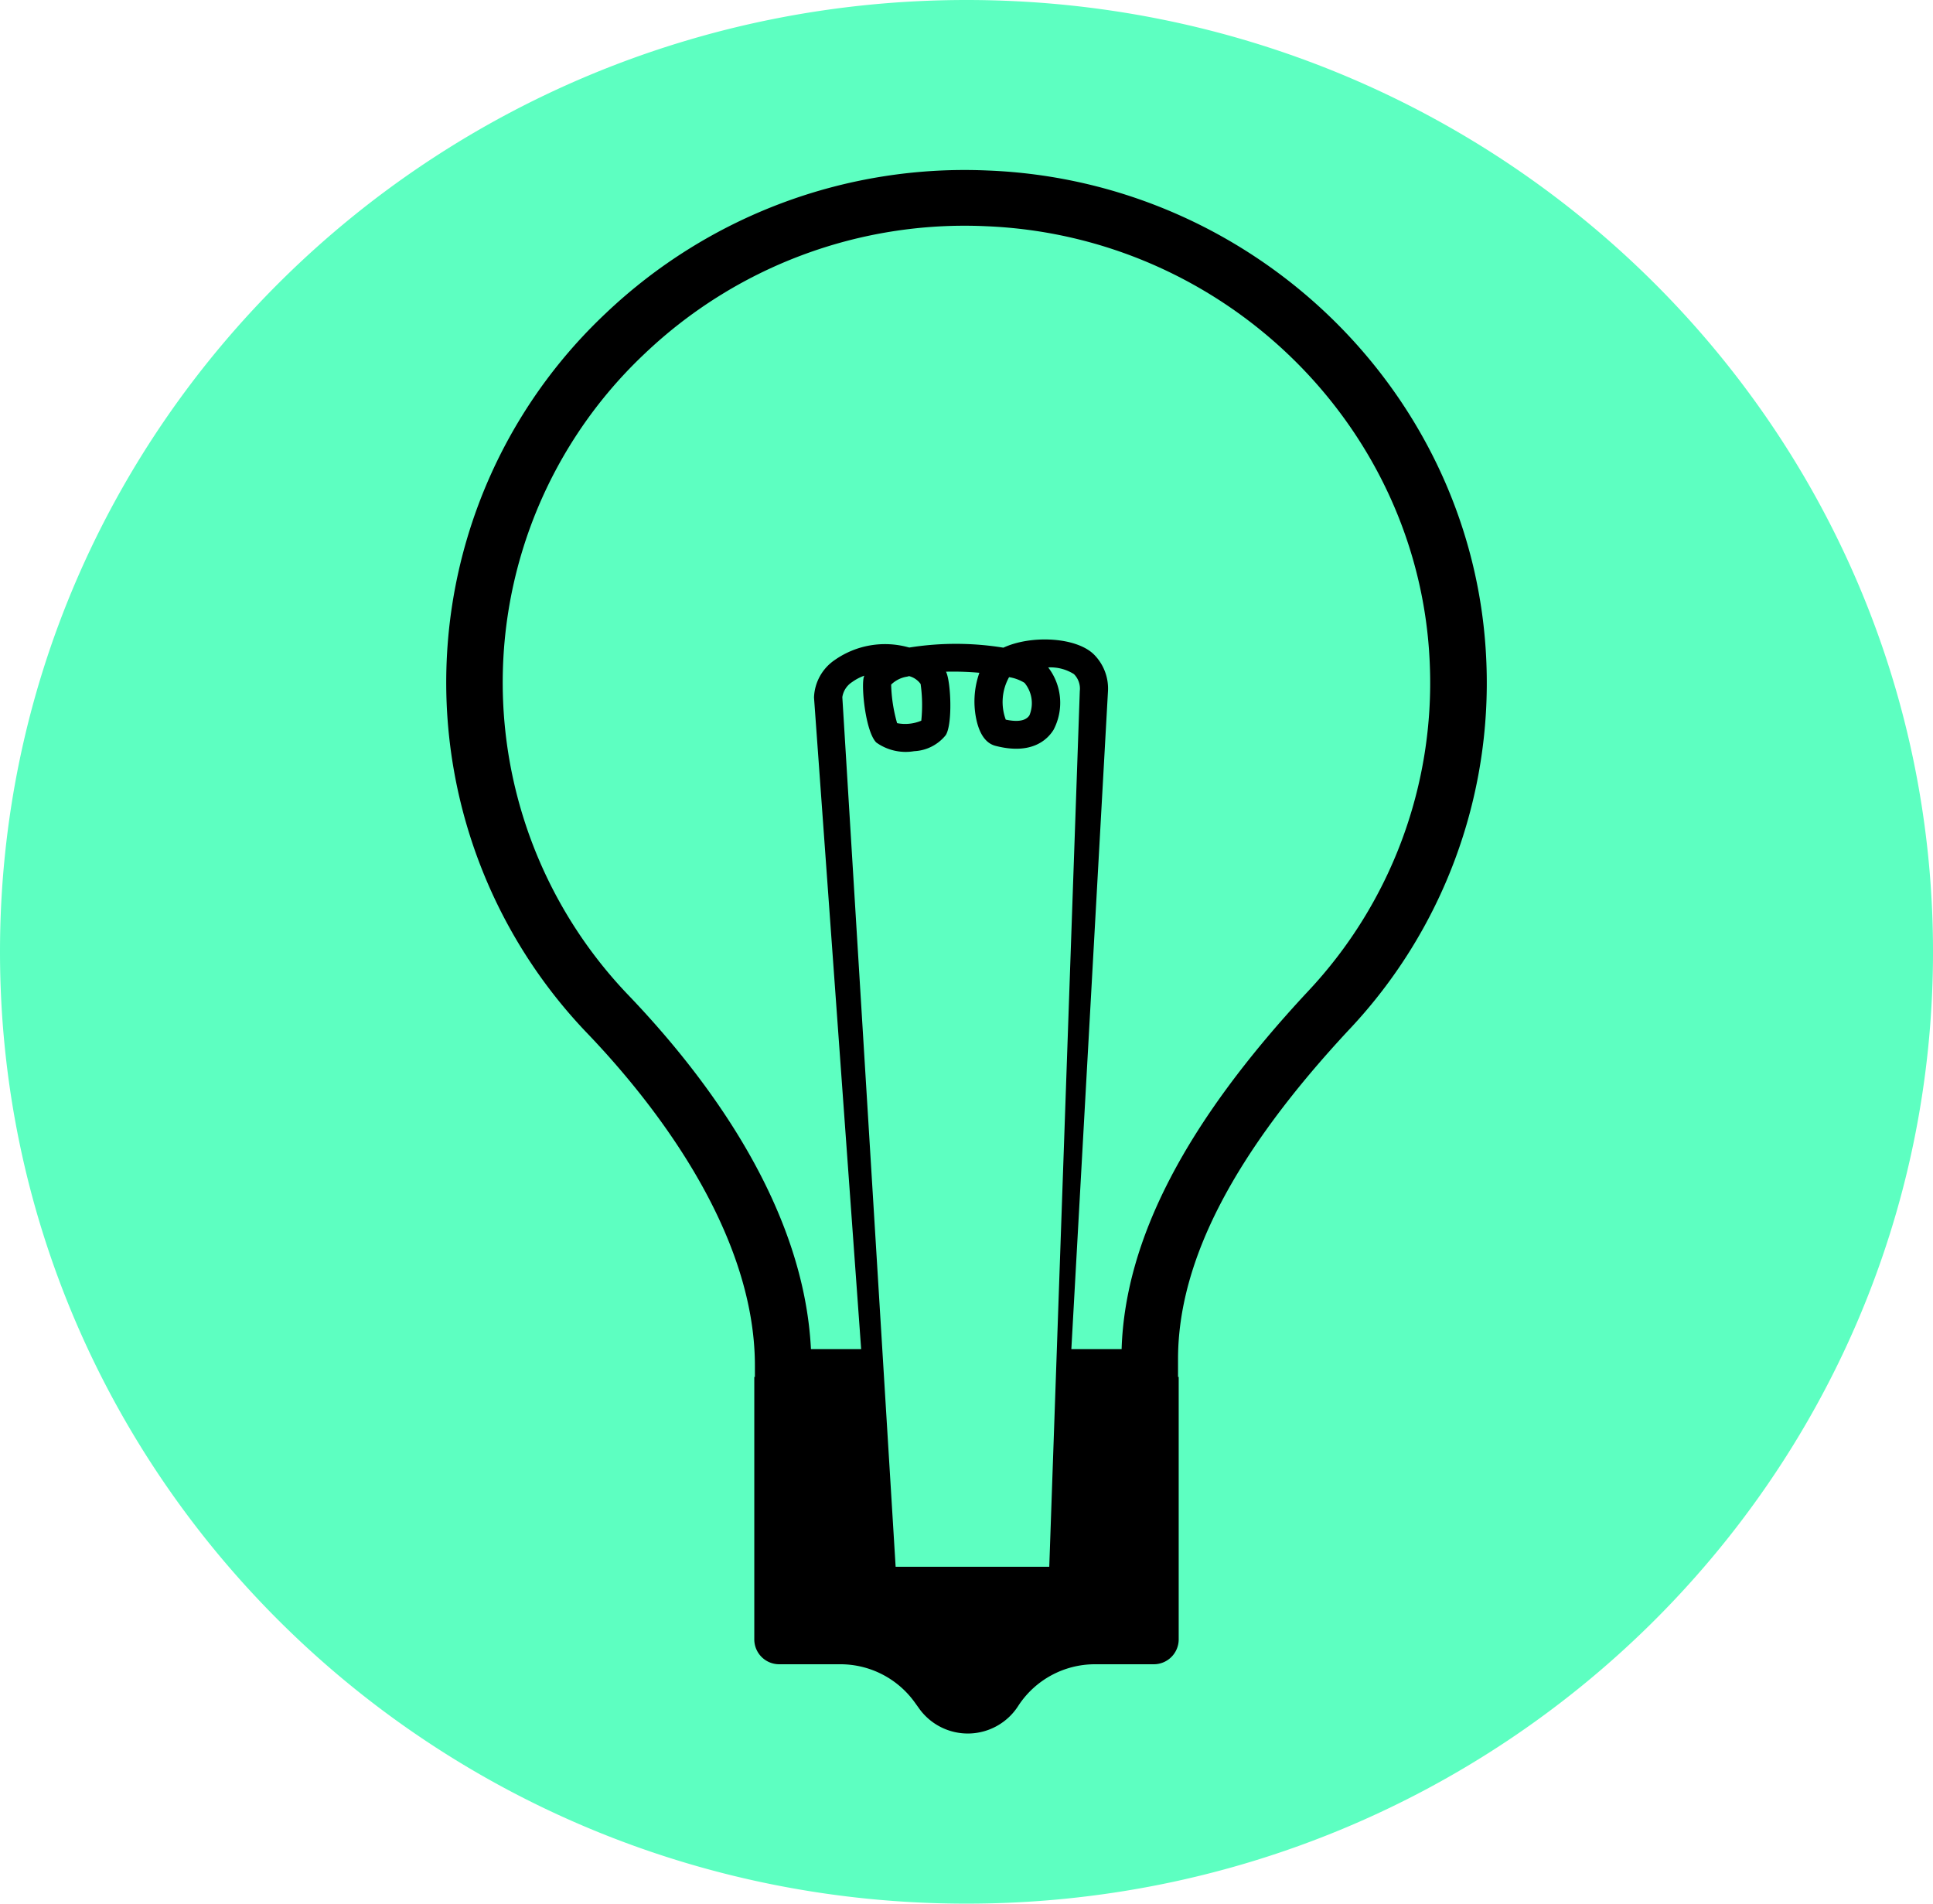 <svg xmlns="http://www.w3.org/2000/svg" xmlns:xlink="http://www.w3.org/1999/xlink" width="132.031" height="130" viewBox="0 0 132.031 130"><defs><clipPath id="a"><rect width="132.031" height="130" fill="#5dffc1"/></clipPath></defs><g transform="translate(1666 -2049)"><circle cx="64" cy="64" r="64" transform="translate(-1664 2050)"/><g transform="translate(-1666 2049)"><g clip-path="url(#a)"><path d="M96.6,75.881a10.233,10.233,0,0,0-.046-2.508,1.416,1.416,0,0,0-.785-.536l-.138.036a1.989,1.989,0,0,0-1.089.543,10.513,10.513,0,0,0,.406,2.632,2.833,2.833,0,0,0,1.652-.167" transform="translate(-33.673 -26.665)" fill="#5dffc1"/><path d="M108.206,75.549a2.18,2.18,0,0,0-.337-2.211,2.837,2.837,0,0,0-1.056-.39,3.479,3.479,0,0,0-.228,2.9c.617.134,1.331.163,1.621-.3" transform="translate(-37.889 -26.705)" fill="#5dffc1"/><path d="M66.015,0C29.556,0,0,29.1,0,65s29.557,65,66.016,65,66.016-29.1,66.016-65S102.475,0,66.015,0m26.17,70.274C84.3,78.725,80.464,86.1,80.464,92.813v1.217h.045v17.933a1.7,1.7,0,0,1-1.716,1.689H74.805a6.251,6.251,0,0,0-5.235,2.811,4.089,4.089,0,0,1-6.829.155l-.267-.371a6.255,6.255,0,0,0-5.087-2.595H53.23a1.7,1.7,0,0,1-1.709-1.682V94.031h.042v-.76c0-9.342-7.154-18.216-11.419-22.675a34.61,34.61,0,0,1,1.23-49.2,35.58,35.58,0,0,1,26.022-9.755c18.434.688,33.424,15.447,34.129,33.6a34.5,34.5,0,0,1-9.339,25.034" transform="translate(0)" fill="#5dffc1"/><path d="M105.187,72.359a2.981,2.981,0,0,0-1.76-.458,3.966,3.966,0,0,1,.364,4.262c-.426.682-1.51,1.73-3.967,1.092-.607-.158-1.033-.709-1.268-1.639a5.887,5.887,0,0,1,.17-3.35,20.419,20.419,0,0,0-2.28-.074c.333.644.462,3.564-.014,4.328a2.936,2.936,0,0,1-2.161,1.1,3.453,3.453,0,0,1-2.584-.591c-.742-.735-1.046-3.855-.851-4.48.009-.028.019-.056.028-.084a3.278,3.278,0,0,0-.832.437,1.485,1.485,0,0,0-.667,1.027l3.641,59.388H103.5l2.085-59.806a1.4,1.4,0,0,0-.395-1.148" transform="translate(-31.831 -26.322)" fill="#5dffc1"/><path d="M86.249,24.349a31.7,31.7,0,0,0-23.2,8.694,30.849,30.849,0,0,0-1.1,43.85c5.474,5.723,11.96,14.47,12.441,24.141H77.82L74.6,56.536a3.229,3.229,0,0,1,1.435-2.572,5.978,5.978,0,0,1,5.015-.853l.069.013a20.212,20.212,0,0,1,6.416.011c1.878-.872,4.959-.735,6.179.458a3.291,3.291,0,0,1,.963,2.549l-2.5,44.892h3.433c.239-7.515,4.41-15.515,12.728-24.428a30.743,30.743,0,0,0,8.323-22.316c-.626-16.176-13.986-29.327-30.415-29.94" transform="translate(-19 -8.905)" fill="#5dffc1"/></g></g></g></svg>